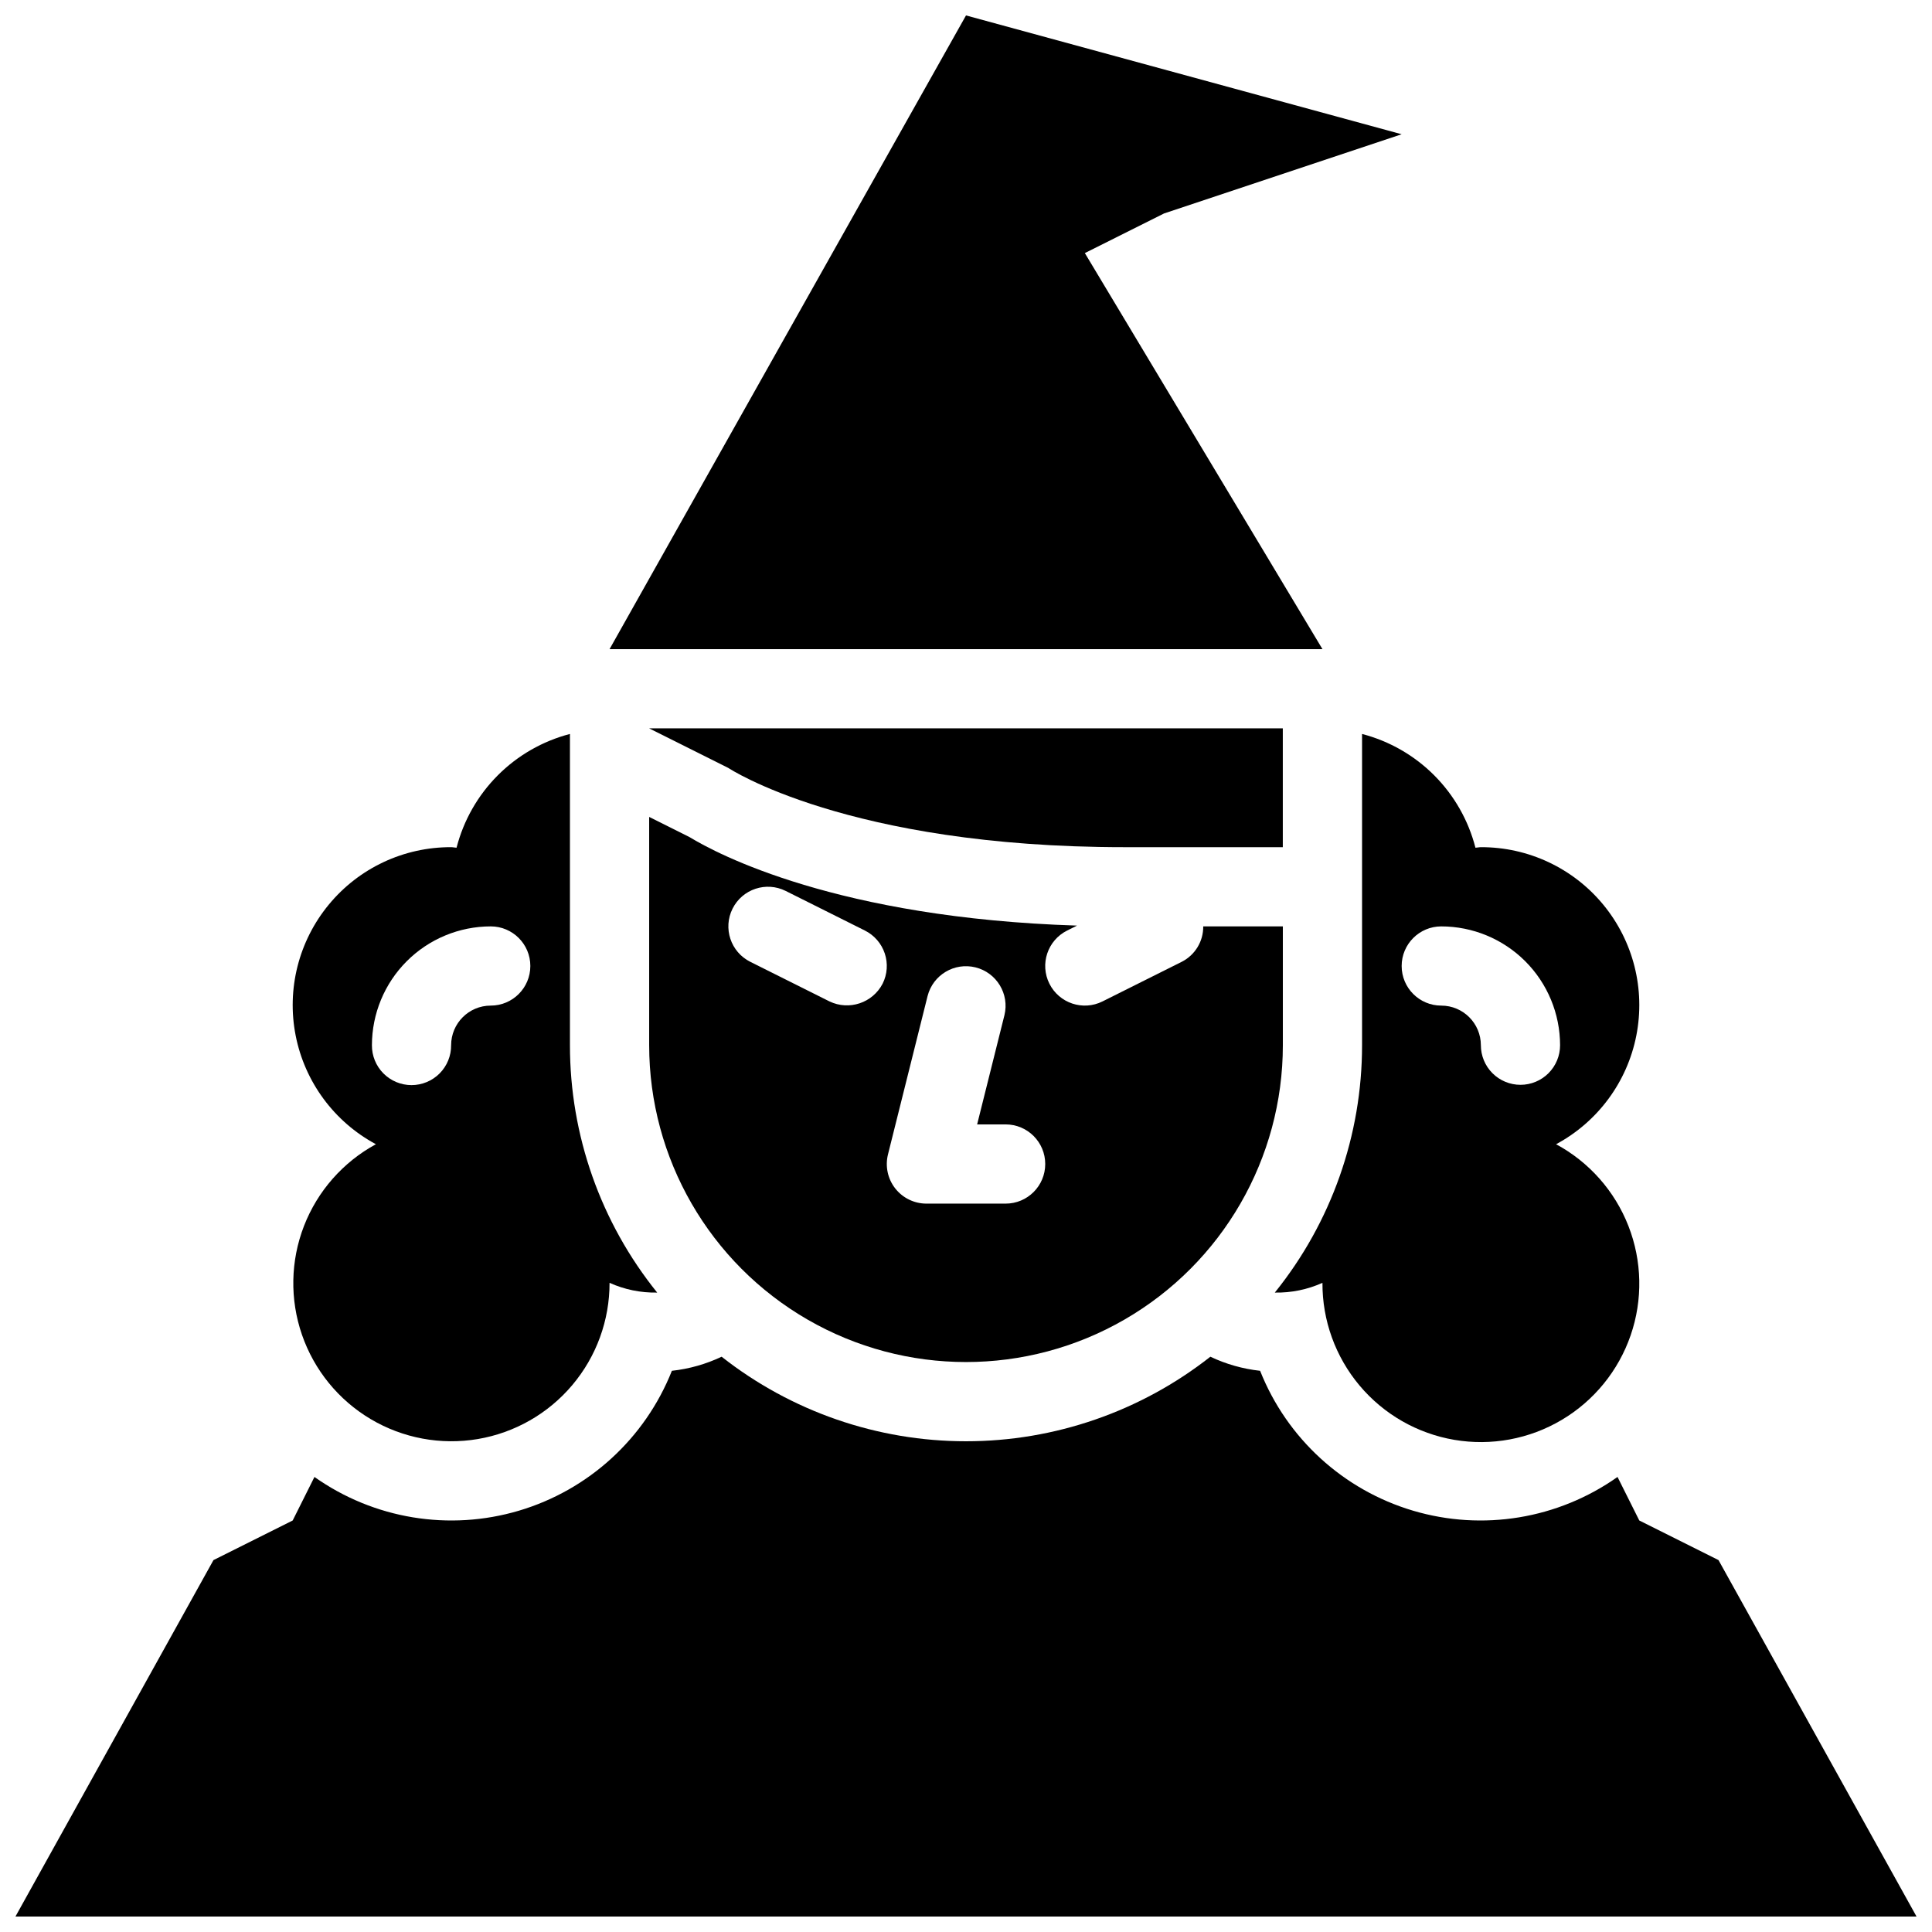 <?xml version="1.0" encoding="UTF-8"?>
<!-- Uploaded to: ICON Repo, www.iconrepo.com, Generator: ICON Repo Mixer Tools -->
<svg width="800px" height="800px" version="1.1" viewBox="144 144 512 512" xmlns="http://www.w3.org/2000/svg">
 <defs>
  <clipPath id="b">
   <path d="m148.09 503h503.81v148.9h-503.81z"/>
  </clipPath>
  <clipPath id="a">
   <path d="m305 148.09h211v168.91h-211z"/>
  </clipPath>
 </defs>
 <g clip-path="url(#b)">
  <path d="m599.42 557.44-20.992-10.496-5.769-11.539v0.004c-15.738 11.129-35.711 14.422-54.191 8.938-18.477-5.488-33.418-19.152-40.527-37.07-4.57-0.5-9.027-1.762-13.184-3.731-18.465 14.516-41.273 22.406-64.758 22.406-23.488 0-46.297-7.891-64.762-22.406-4.156 1.969-8.609 3.231-13.18 3.731-7.113 17.918-22.051 31.582-40.531 37.07-18.48 5.484-38.453 2.191-54.191-8.938l-5.769 11.535-20.992 10.496-52.48 94.465h503.81z"/>
 </g>
 <path d="m441.98 368.51c-73.473 0-104.96-20.992-104.96-20.992l-20.992-10.496h167.93v31.488z"/>
 <path d="m295.04 420.99v-82.484c-7.246 1.887-13.852 5.676-19.133 10.977-5.285 5.301-9.055 11.922-10.918 19.172-0.488-0.02-0.945-0.145-1.438-0.145-12.539-0.043-24.434 5.539-32.41 15.211-7.981 9.668-11.207 22.406-8.789 34.707 2.418 12.301 10.223 22.871 21.266 28.801-8.715 4.738-15.465 12.41-19.055 21.656-3.586 9.246-3.777 19.465-0.539 28.84 3.238 9.375 9.695 17.297 18.227 22.359 8.527 5.059 18.574 6.93 28.355 5.281 9.781-1.652 18.656-6.719 25.051-14.297 6.398-7.582 9.898-17.184 9.879-27.105 3.965 1.785 8.277 2.668 12.625 2.582-14.969-18.57-23.129-41.703-23.121-65.555zm-20.988-10.496h-0.004c-5.793 0.004-10.488 4.699-10.496 10.496 0.023 2.797-1.074 5.488-3.043 7.473-1.973 1.984-4.652 3.102-7.453 3.102-2.797 0-5.477-1.117-7.449-3.102-1.969-1.984-3.066-4.676-3.043-7.473 0.008-8.352 3.328-16.355 9.23-22.258 5.902-5.902 13.906-9.223 22.254-9.23 5.797 0 10.496 4.699 10.496 10.496s-4.699 10.496-10.496 10.496z"/>
 <path d="m556.38 447.23c11.047-5.93 18.852-16.5 21.266-28.801 2.418-12.301-0.805-25.039-8.785-34.707-7.981-9.672-19.875-15.254-32.414-15.211-0.492 0-0.949 0.129-1.441 0.145h0.004c-1.863-7.25-5.633-13.871-10.914-19.172-5.285-5.301-11.891-9.09-19.137-10.977v82.484c0.008 23.852-8.152 46.984-23.121 65.555 4.348 0.086 8.66-0.797 12.625-2.582-0.051 9.953 3.438 19.602 9.84 27.223 6.398 7.621 15.301 12.719 25.113 14.387s19.898-0.207 28.457-5.285c8.559-5.078 15.035-13.031 18.273-22.441 3.242-9.41 3.031-19.668-0.59-28.938-3.621-9.27-10.414-16.953-19.176-21.68zm-9.438-15.742c-2.785 0-5.453-1.105-7.422-3.074s-3.074-4.641-3.074-7.422c-0.008-5.797-4.703-10.492-10.496-10.496-5.797 0-10.496-4.699-10.496-10.496s4.699-10.496 10.496-10.496c8.348 0.008 16.352 3.328 22.254 9.23s9.223 13.906 9.234 22.258c0 2.781-1.105 5.453-3.074 7.422s-4.637 3.074-7.422 3.074z"/>
 <path d="m462.87 389.5c0.043 3.957-2.164 7.594-5.695 9.387l-20.992 10.496c-5.184 2.594-11.488 0.492-14.082-4.695-2.594-5.184-0.492-11.488 4.695-14.082l2.625-1.312c-63.465-2.023-95.316-18.961-102.69-23.453l-10.695-5.348v60.496c0 29.996 16.004 57.719 41.984 72.719 25.98 14.996 57.988 14.996 83.969 0 25.977-15 41.98-42.723 41.98-72.719v-31.488zm-84.969 15.191v-0.004c-2.656 5.109-8.891 7.188-14.082 4.695l-20.992-10.496c-5.184-2.594-7.285-8.898-4.695-14.082 2.594-5.188 8.898-7.289 14.086-4.695l20.992 10.496c2.488 1.246 4.383 3.43 5.262 6.07 0.883 2.641 0.676 5.523-0.57 8.012zm32.598 58.281h-20.992c-3.231-0.004-6.281-1.492-8.273-4.039-1.988-2.547-2.691-5.867-1.91-9l10.496-41.984c1.43-5.594 7.109-8.977 12.707-7.582 5.602 1.398 9.023 7.059 7.66 12.664l-7.238 28.949h7.551c5.797 0 10.496 4.699 10.496 10.496s-4.699 10.496-10.496 10.496z"/>
 <g clip-path="url(#a)">
  <path d="m452.48 200.57 62.973-20.992-115.45-31.488-94.465 167.94h188.93l-62.973-104.96z"/>
 </g>
</svg>